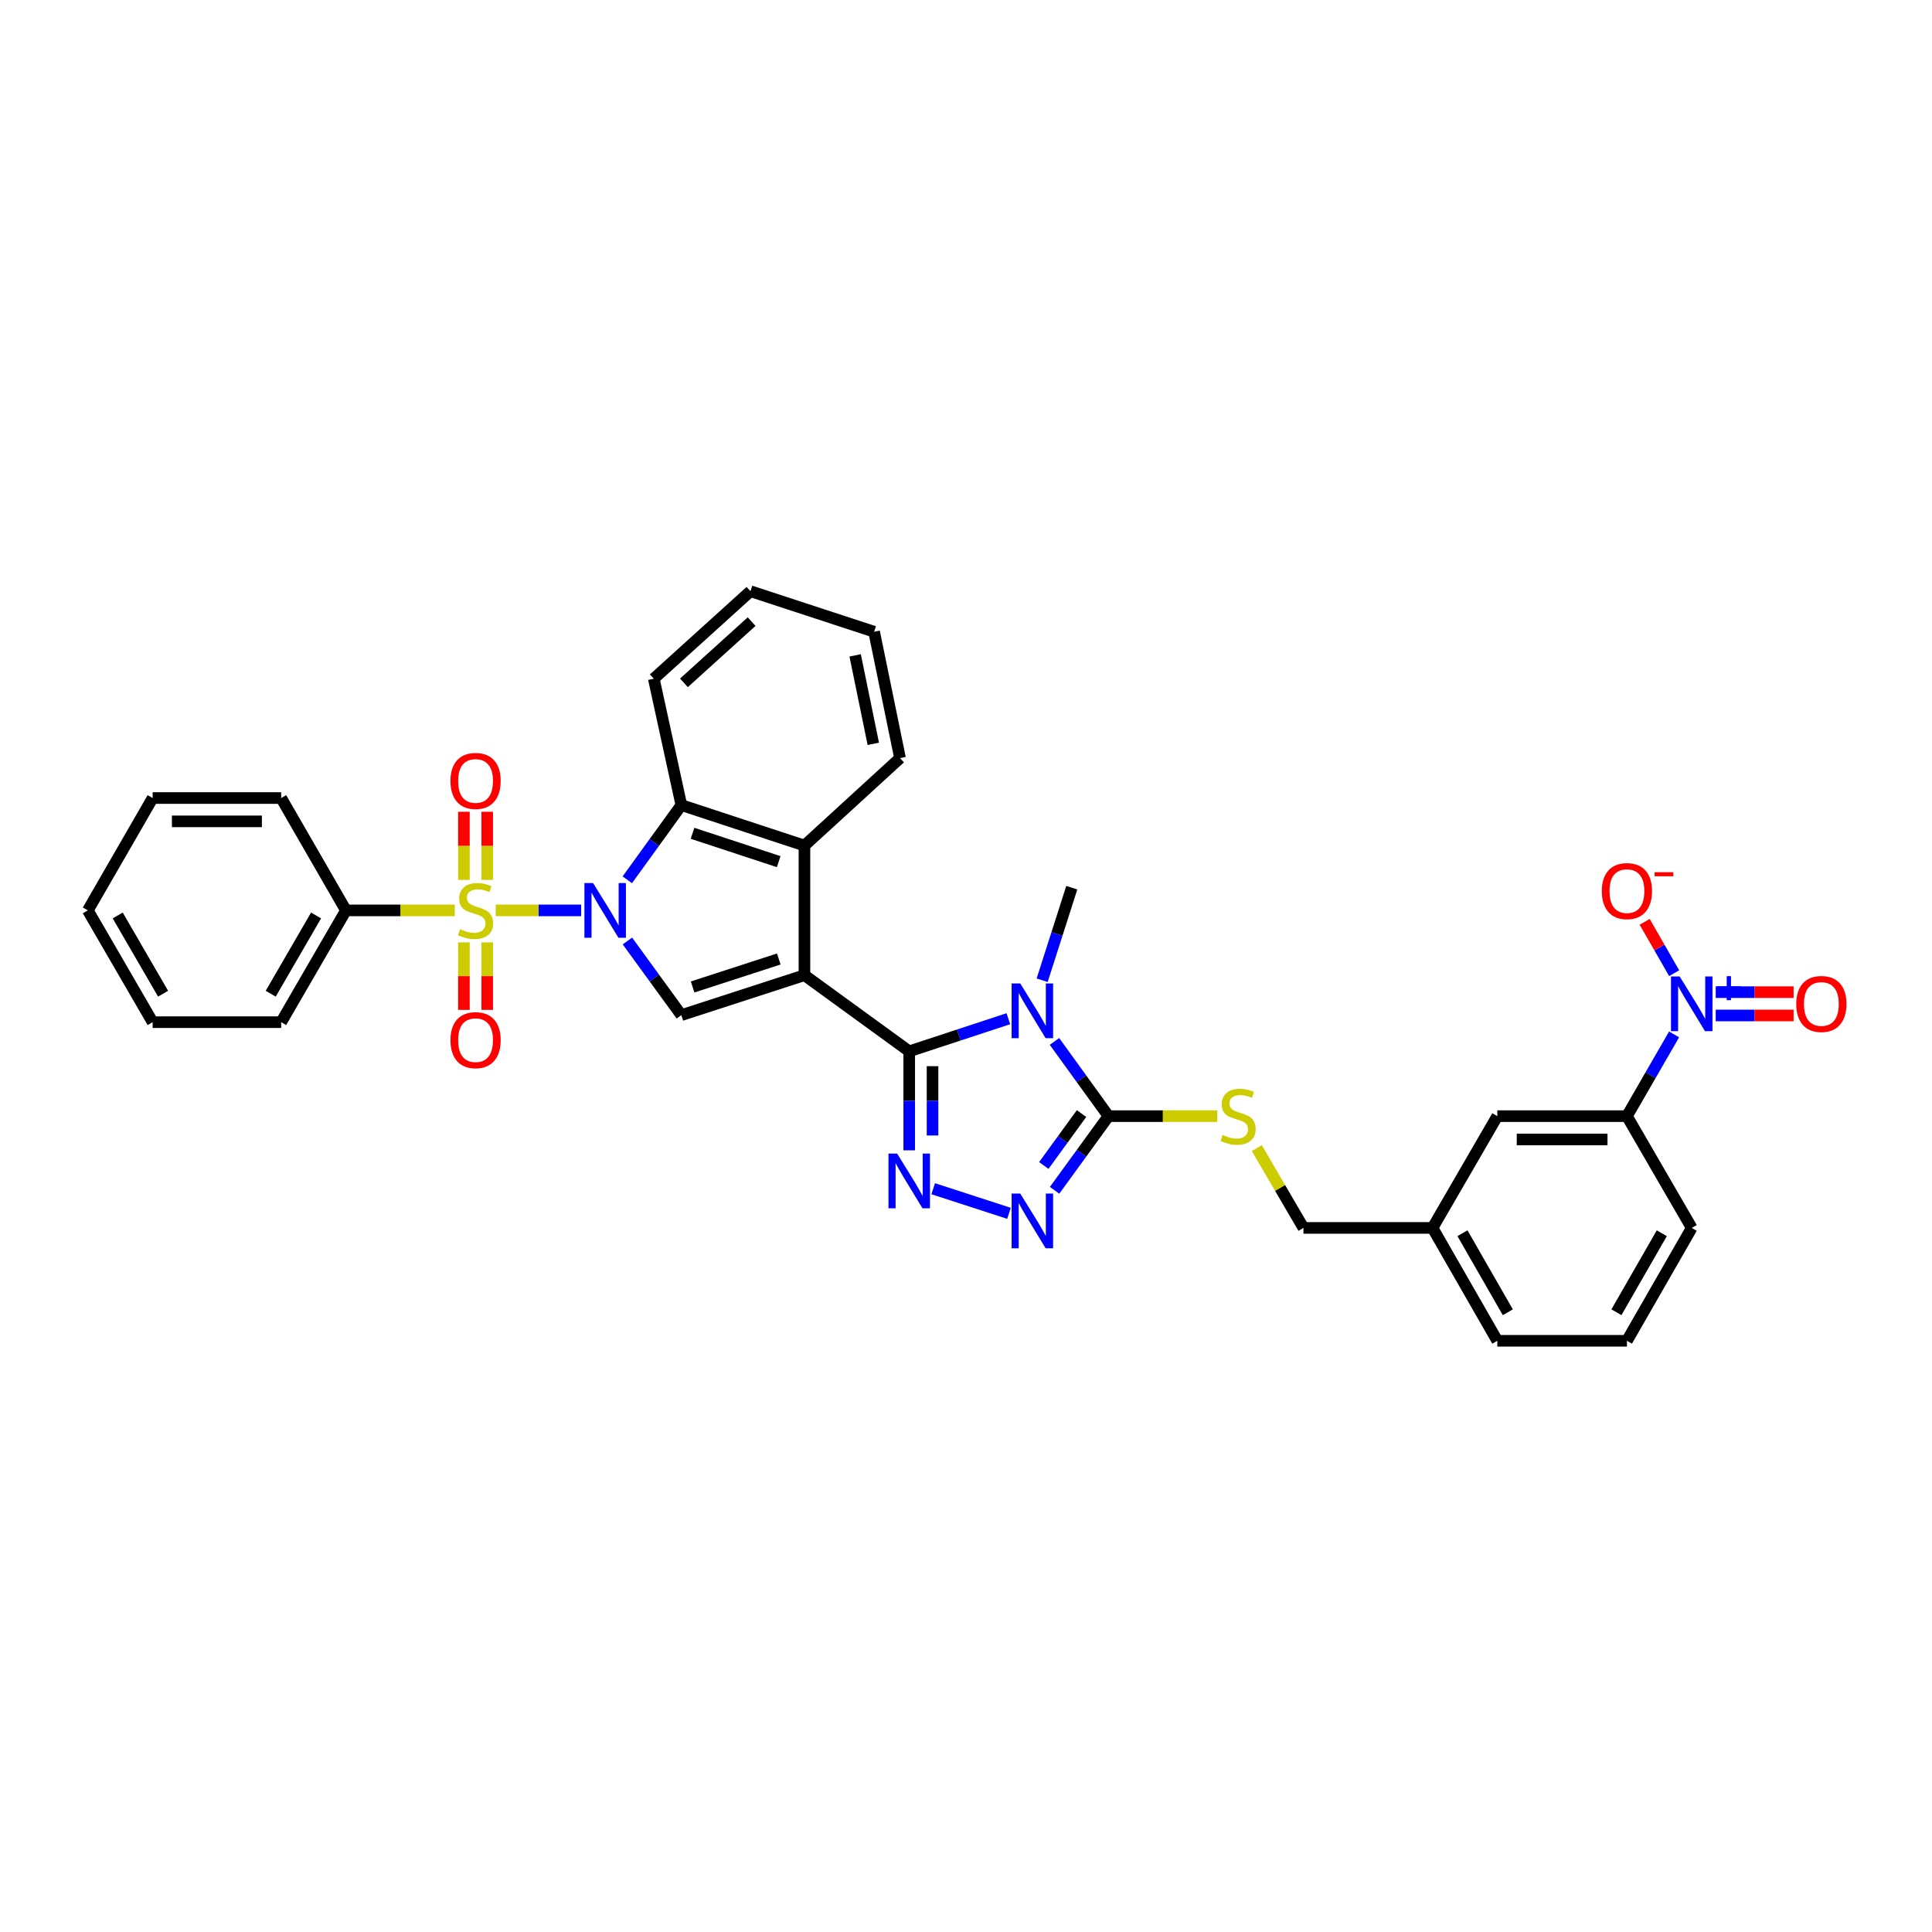 <?xml version='1.0' encoding='iso-8859-1'?>
<svg version='1.1' baseProfile='full'
              xmlns='http://www.w3.org/2000/svg'
                      xmlns:rdkit='http://www.rdkit.org/xml'
                      xmlns:xlink='http://www.w3.org/1999/xlink'
                  xml:space='preserve'
width='1000px' height='1000px' viewBox='0 0 1000 1000'>
<!-- END OF HEADER -->
<rect style='opacity:1.0;fill:#FFFFFF;stroke:none' width='1000' height='1000' x='0' y='0'> </rect>
<path class='bond-2' d='M 416.383,504.754 L 470.61,544.162' style='fill:none;fill-rule:evenodd;stroke:#000000;stroke-width:6px;stroke-linecap:butt;stroke-linejoin:miter;stroke-opacity:1' />
<path class='bond-4' d='M 416.383,504.754 L 352.662,525.434' style='fill:none;fill-rule:evenodd;stroke:#000000;stroke-width:6px;stroke-linecap:butt;stroke-linejoin:miter;stroke-opacity:1' />
<path class='bond-4' d='M 403.099,496.376 L 358.494,510.851' style='fill:none;fill-rule:evenodd;stroke:#000000;stroke-width:6px;stroke-linecap:butt;stroke-linejoin:miter;stroke-opacity:1' />
<path class='bond-8' d='M 416.383,504.754 L 416.383,437.667' style='fill:none;fill-rule:evenodd;stroke:#000000;stroke-width:6px;stroke-linecap:butt;stroke-linejoin:miter;stroke-opacity:1' />
<path class='bond-0' d='M 324.751,487.056 L 338.707,506.245' style='fill:none;fill-rule:evenodd;stroke:#0000FF;stroke-width:6px;stroke-linecap:butt;stroke-linejoin:miter;stroke-opacity:1' />
<path class='bond-0' d='M 338.707,506.245 L 352.662,525.434' style='fill:none;fill-rule:evenodd;stroke:#000000;stroke-width:6px;stroke-linecap:butt;stroke-linejoin:miter;stroke-opacity:1' />
<path class='bond-1' d='M 300.817,471.22 L 278.709,471.22' style='fill:none;fill-rule:evenodd;stroke:#0000FF;stroke-width:6px;stroke-linecap:butt;stroke-linejoin:miter;stroke-opacity:1' />
<path class='bond-1' d='M 278.709,471.22 L 256.6,471.22' style='fill:none;fill-rule:evenodd;stroke:#CCCC00;stroke-width:6px;stroke-linecap:butt;stroke-linejoin:miter;stroke-opacity:1' />
<path class='bond-34' d='M 324.692,455.379 L 338.677,436.042' style='fill:none;fill-rule:evenodd;stroke:#0000FF;stroke-width:6px;stroke-linecap:butt;stroke-linejoin:miter;stroke-opacity:1' />
<path class='bond-34' d='M 338.677,436.042 L 352.662,416.706' style='fill:none;fill-rule:evenodd;stroke:#000000;stroke-width:6px;stroke-linecap:butt;stroke-linejoin:miter;stroke-opacity:1' />
<path class='bond-13' d='M 240.119,487.777 L 240.119,505.248' style='fill:none;fill-rule:evenodd;stroke:#CCCC00;stroke-width:6px;stroke-linecap:butt;stroke-linejoin:miter;stroke-opacity:1' />
<path class='bond-13' d='M 240.119,505.248 L 240.119,522.718' style='fill:none;fill-rule:evenodd;stroke:#FF0000;stroke-width:6px;stroke-linecap:butt;stroke-linejoin:miter;stroke-opacity:1' />
<path class='bond-13' d='M 252.188,487.777 L 252.188,505.248' style='fill:none;fill-rule:evenodd;stroke:#CCCC00;stroke-width:6px;stroke-linecap:butt;stroke-linejoin:miter;stroke-opacity:1' />
<path class='bond-13' d='M 252.188,505.248 L 252.188,522.718' style='fill:none;fill-rule:evenodd;stroke:#FF0000;stroke-width:6px;stroke-linecap:butt;stroke-linejoin:miter;stroke-opacity:1' />
<path class='bond-14' d='M 252.188,455.423 L 252.188,437.799' style='fill:none;fill-rule:evenodd;stroke:#CCCC00;stroke-width:6px;stroke-linecap:butt;stroke-linejoin:miter;stroke-opacity:1' />
<path class='bond-14' d='M 252.188,437.799 L 252.188,420.175' style='fill:none;fill-rule:evenodd;stroke:#FF0000;stroke-width:6px;stroke-linecap:butt;stroke-linejoin:miter;stroke-opacity:1' />
<path class='bond-14' d='M 240.119,455.423 L 240.119,437.799' style='fill:none;fill-rule:evenodd;stroke:#CCCC00;stroke-width:6px;stroke-linecap:butt;stroke-linejoin:miter;stroke-opacity:1' />
<path class='bond-14' d='M 240.119,437.799 L 240.119,420.175' style='fill:none;fill-rule:evenodd;stroke:#FF0000;stroke-width:6px;stroke-linecap:butt;stroke-linejoin:miter;stroke-opacity:1' />
<path class='bond-15' d='M 235.396,471.22 L 207.231,471.22' style='fill:none;fill-rule:evenodd;stroke:#CCCC00;stroke-width:6px;stroke-linecap:butt;stroke-linejoin:miter;stroke-opacity:1' />
<path class='bond-15' d='M 207.231,471.22 L 179.066,471.22' style='fill:none;fill-rule:evenodd;stroke:#000000;stroke-width:6px;stroke-linecap:butt;stroke-linejoin:miter;stroke-opacity:1' />
<path class='bond-3' d='M 470.61,544.162 L 496.268,535.723' style='fill:none;fill-rule:evenodd;stroke:#000000;stroke-width:6px;stroke-linecap:butt;stroke-linejoin:miter;stroke-opacity:1' />
<path class='bond-3' d='M 496.268,535.723 L 521.927,527.284' style='fill:none;fill-rule:evenodd;stroke:#0000FF;stroke-width:6px;stroke-linecap:butt;stroke-linejoin:miter;stroke-opacity:1' />
<path class='bond-5' d='M 470.61,544.162 L 470.61,569.787' style='fill:none;fill-rule:evenodd;stroke:#000000;stroke-width:6px;stroke-linecap:butt;stroke-linejoin:miter;stroke-opacity:1' />
<path class='bond-5' d='M 470.61,569.787 L 470.61,595.412' style='fill:none;fill-rule:evenodd;stroke:#0000FF;stroke-width:6px;stroke-linecap:butt;stroke-linejoin:miter;stroke-opacity:1' />
<path class='bond-5' d='M 482.679,551.849 L 482.679,569.787' style='fill:none;fill-rule:evenodd;stroke:#000000;stroke-width:6px;stroke-linecap:butt;stroke-linejoin:miter;stroke-opacity:1' />
<path class='bond-5' d='M 482.679,569.787 L 482.679,587.724' style='fill:none;fill-rule:evenodd;stroke:#0000FF;stroke-width:6px;stroke-linecap:butt;stroke-linejoin:miter;stroke-opacity:1' />
<path class='bond-6' d='M 545.797,539.042 L 559.775,558.375' style='fill:none;fill-rule:evenodd;stroke:#0000FF;stroke-width:6px;stroke-linecap:butt;stroke-linejoin:miter;stroke-opacity:1' />
<path class='bond-6' d='M 559.775,558.375 L 573.752,577.709' style='fill:none;fill-rule:evenodd;stroke:#000000;stroke-width:6px;stroke-linecap:butt;stroke-linejoin:miter;stroke-opacity:1' />
<path class='bond-19' d='M 539.415,507.368 L 547.085,483.417' style='fill:none;fill-rule:evenodd;stroke:#0000FF;stroke-width:6px;stroke-linecap:butt;stroke-linejoin:miter;stroke-opacity:1' />
<path class='bond-19' d='M 547.085,483.417 L 554.756,459.466' style='fill:none;fill-rule:evenodd;stroke:#000000;stroke-width:6px;stroke-linecap:butt;stroke-linejoin:miter;stroke-opacity:1' />
<path class='bond-7' d='M 483.025,615.28 L 522.255,628.017' style='fill:none;fill-rule:evenodd;stroke:#0000FF;stroke-width:6px;stroke-linecap:butt;stroke-linejoin:miter;stroke-opacity:1' />
<path class='bond-12' d='M 573.752,577.709 L 601.917,577.709' style='fill:none;fill-rule:evenodd;stroke:#000000;stroke-width:6px;stroke-linecap:butt;stroke-linejoin:miter;stroke-opacity:1' />
<path class='bond-12' d='M 601.917,577.709 L 630.082,577.709' style='fill:none;fill-rule:evenodd;stroke:#CCCC00;stroke-width:6px;stroke-linecap:butt;stroke-linejoin:miter;stroke-opacity:1' />
<path class='bond-35' d='M 573.752,577.709 L 559.802,596.907' style='fill:none;fill-rule:evenodd;stroke:#000000;stroke-width:6px;stroke-linecap:butt;stroke-linejoin:miter;stroke-opacity:1' />
<path class='bond-35' d='M 559.802,596.907 L 545.851,616.106' style='fill:none;fill-rule:evenodd;stroke:#0000FF;stroke-width:6px;stroke-linecap:butt;stroke-linejoin:miter;stroke-opacity:1' />
<path class='bond-35' d='M 559.803,576.373 L 550.037,589.812' style='fill:none;fill-rule:evenodd;stroke:#000000;stroke-width:6px;stroke-linecap:butt;stroke-linejoin:miter;stroke-opacity:1' />
<path class='bond-35' d='M 550.037,589.812 L 540.272,603.251' style='fill:none;fill-rule:evenodd;stroke:#0000FF;stroke-width:6px;stroke-linecap:butt;stroke-linejoin:miter;stroke-opacity:1' />
<path class='bond-9' d='M 416.383,437.667 L 352.662,416.706' style='fill:none;fill-rule:evenodd;stroke:#000000;stroke-width:6px;stroke-linecap:butt;stroke-linejoin:miter;stroke-opacity:1' />
<path class='bond-9' d='M 403.053,445.988 L 358.449,431.315' style='fill:none;fill-rule:evenodd;stroke:#000000;stroke-width:6px;stroke-linecap:butt;stroke-linejoin:miter;stroke-opacity:1' />
<path class='bond-22' d='M 416.383,437.667 L 465.856,392.385' style='fill:none;fill-rule:evenodd;stroke:#000000;stroke-width:6px;stroke-linecap:butt;stroke-linejoin:miter;stroke-opacity:1' />
<path class='bond-23' d='M 352.662,416.706 L 338.4,351.295' style='fill:none;fill-rule:evenodd;stroke:#000000;stroke-width:6px;stroke-linecap:butt;stroke-linejoin:miter;stroke-opacity:1' />
<path class='bond-10' d='M 866.503,535.411 L 854.299,556.56' style='fill:none;fill-rule:evenodd;stroke:#0000FF;stroke-width:6px;stroke-linecap:butt;stroke-linejoin:miter;stroke-opacity:1' />
<path class='bond-10' d='M 854.299,556.56 L 842.095,577.709' style='fill:none;fill-rule:evenodd;stroke:#000000;stroke-width:6px;stroke-linecap:butt;stroke-linejoin:miter;stroke-opacity:1' />
<path class='bond-16' d='M 866.544,503.729 L 858.909,490.433' style='fill:none;fill-rule:evenodd;stroke:#0000FF;stroke-width:6px;stroke-linecap:butt;stroke-linejoin:miter;stroke-opacity:1' />
<path class='bond-16' d='M 858.909,490.433 L 851.275,477.136' style='fill:none;fill-rule:evenodd;stroke:#FF0000;stroke-width:6px;stroke-linecap:butt;stroke-linejoin:miter;stroke-opacity:1' />
<path class='bond-17' d='M 888.059,525.608 L 908.211,525.608' style='fill:none;fill-rule:evenodd;stroke:#0000FF;stroke-width:6px;stroke-linecap:butt;stroke-linejoin:miter;stroke-opacity:1' />
<path class='bond-17' d='M 908.211,525.608 L 928.362,525.608' style='fill:none;fill-rule:evenodd;stroke:#FF0000;stroke-width:6px;stroke-linecap:butt;stroke-linejoin:miter;stroke-opacity:1' />
<path class='bond-17' d='M 888.059,513.538 L 908.211,513.538' style='fill:none;fill-rule:evenodd;stroke:#0000FF;stroke-width:6px;stroke-linecap:butt;stroke-linejoin:miter;stroke-opacity:1' />
<path class='bond-17' d='M 908.211,513.538 L 928.362,513.538' style='fill:none;fill-rule:evenodd;stroke:#FF0000;stroke-width:6px;stroke-linecap:butt;stroke-linejoin:miter;stroke-opacity:1' />
<path class='bond-11' d='M 842.095,577.709 L 775.007,577.709' style='fill:none;fill-rule:evenodd;stroke:#000000;stroke-width:6px;stroke-linecap:butt;stroke-linejoin:miter;stroke-opacity:1' />
<path class='bond-11' d='M 832.032,589.778 L 785.071,589.778' style='fill:none;fill-rule:evenodd;stroke:#000000;stroke-width:6px;stroke-linecap:butt;stroke-linejoin:miter;stroke-opacity:1' />
<path class='bond-38' d='M 842.095,577.709 L 875.642,635.57' style='fill:none;fill-rule:evenodd;stroke:#000000;stroke-width:6px;stroke-linecap:butt;stroke-linejoin:miter;stroke-opacity:1' />
<path class='bond-20' d='M 650.519,594.264 L 662.593,614.917' style='fill:none;fill-rule:evenodd;stroke:#CCCC00;stroke-width:6px;stroke-linecap:butt;stroke-linejoin:miter;stroke-opacity:1' />
<path class='bond-20' d='M 662.593,614.917 L 674.668,635.57' style='fill:none;fill-rule:evenodd;stroke:#000000;stroke-width:6px;stroke-linecap:butt;stroke-linejoin:miter;stroke-opacity:1' />
<path class='bond-26' d='M 179.066,471.22 L 145.532,529.075' style='fill:none;fill-rule:evenodd;stroke:#000000;stroke-width:6px;stroke-linecap:butt;stroke-linejoin:miter;stroke-opacity:1' />
<path class='bond-26' d='M 163.594,473.846 L 140.12,514.344' style='fill:none;fill-rule:evenodd;stroke:#000000;stroke-width:6px;stroke-linecap:butt;stroke-linejoin:miter;stroke-opacity:1' />
<path class='bond-27' d='M 179.066,471.22 L 145.532,413.065' style='fill:none;fill-rule:evenodd;stroke:#000000;stroke-width:6px;stroke-linecap:butt;stroke-linejoin:miter;stroke-opacity:1' />
<path class='bond-18' d='M 775.007,577.709 L 741.474,635.57' style='fill:none;fill-rule:evenodd;stroke:#000000;stroke-width:6px;stroke-linecap:butt;stroke-linejoin:miter;stroke-opacity:1' />
<path class='bond-21' d='M 674.668,635.57 L 741.474,635.57' style='fill:none;fill-rule:evenodd;stroke:#000000;stroke-width:6px;stroke-linecap:butt;stroke-linejoin:miter;stroke-opacity:1' />
<path class='bond-28' d='M 741.474,635.57 L 775.007,693.994' style='fill:none;fill-rule:evenodd;stroke:#000000;stroke-width:6px;stroke-linecap:butt;stroke-linejoin:miter;stroke-opacity:1' />
<path class='bond-28' d='M 756.972,638.325 L 780.445,679.222' style='fill:none;fill-rule:evenodd;stroke:#000000;stroke-width:6px;stroke-linecap:butt;stroke-linejoin:miter;stroke-opacity:1' />
<path class='bond-30' d='M 465.856,392.385 L 452.438,326.981' style='fill:none;fill-rule:evenodd;stroke:#000000;stroke-width:6px;stroke-linecap:butt;stroke-linejoin:miter;stroke-opacity:1' />
<path class='bond-30' d='M 452.019,385 L 442.627,339.217' style='fill:none;fill-rule:evenodd;stroke:#000000;stroke-width:6px;stroke-linecap:butt;stroke-linejoin:miter;stroke-opacity:1' />
<path class='bond-36' d='M 338.4,351.295 L 388.435,306.006' style='fill:none;fill-rule:evenodd;stroke:#000000;stroke-width:6px;stroke-linecap:butt;stroke-linejoin:miter;stroke-opacity:1' />
<path class='bond-36' d='M 354.004,353.45 L 389.029,321.748' style='fill:none;fill-rule:evenodd;stroke:#000000;stroke-width:6px;stroke-linecap:butt;stroke-linejoin:miter;stroke-opacity:1' />
<path class='bond-24' d='M 875.642,635.57 L 842.095,693.994' style='fill:none;fill-rule:evenodd;stroke:#000000;stroke-width:6px;stroke-linecap:butt;stroke-linejoin:miter;stroke-opacity:1' />
<path class='bond-24' d='M 860.143,638.323 L 836.66,679.22' style='fill:none;fill-rule:evenodd;stroke:#000000;stroke-width:6px;stroke-linecap:butt;stroke-linejoin:miter;stroke-opacity:1' />
<path class='bond-25' d='M 842.095,693.994 L 775.007,693.994' style='fill:none;fill-rule:evenodd;stroke:#000000;stroke-width:6px;stroke-linecap:butt;stroke-linejoin:miter;stroke-opacity:1' />
<path class='bond-31' d='M 145.532,529.075 L 79.008,529.075' style='fill:none;fill-rule:evenodd;stroke:#000000;stroke-width:6px;stroke-linecap:butt;stroke-linejoin:miter;stroke-opacity:1' />
<path class='bond-32' d='M 145.532,413.065 L 79.008,413.065' style='fill:none;fill-rule:evenodd;stroke:#000000;stroke-width:6px;stroke-linecap:butt;stroke-linejoin:miter;stroke-opacity:1' />
<path class='bond-32' d='M 135.554,425.134 L 88.987,425.134' style='fill:none;fill-rule:evenodd;stroke:#000000;stroke-width:6px;stroke-linecap:butt;stroke-linejoin:miter;stroke-opacity:1' />
<path class='bond-29' d='M 388.435,306.006 L 452.438,326.981' style='fill:none;fill-rule:evenodd;stroke:#000000;stroke-width:6px;stroke-linecap:butt;stroke-linejoin:miter;stroke-opacity:1' />
<path class='bond-37' d='M 79.008,529.075 L 45.455,471.22' style='fill:none;fill-rule:evenodd;stroke:#000000;stroke-width:6px;stroke-linecap:butt;stroke-linejoin:miter;stroke-opacity:1' />
<path class='bond-37' d='M 84.416,514.341 L 60.928,473.843' style='fill:none;fill-rule:evenodd;stroke:#000000;stroke-width:6px;stroke-linecap:butt;stroke-linejoin:miter;stroke-opacity:1' />
<path class='bond-33' d='M 79.008,413.065 L 45.455,471.22' style='fill:none;fill-rule:evenodd;stroke:#000000;stroke-width:6px;stroke-linecap:butt;stroke-linejoin:miter;stroke-opacity:1' />
<path  class='atom-1' d='M 306.974 457.06
L 316.254 472.06
Q 317.174 473.54, 318.654 476.22
Q 320.134 478.9, 320.214 479.06
L 320.214 457.06
L 323.974 457.06
L 323.974 485.38
L 320.094 485.38
L 310.134 468.98
Q 308.974 467.06, 307.734 464.86
Q 306.534 462.66, 306.174 461.98
L 306.174 485.38
L 302.494 485.38
L 302.494 457.06
L 306.974 457.06
' fill='#0000FF'/>
<path  class='atom-2' d='M 238.153 480.94
Q 238.473 481.06, 239.793 481.62
Q 241.113 482.18, 242.553 482.54
Q 244.033 482.86, 245.473 482.86
Q 248.153 482.86, 249.713 481.58
Q 251.273 480.26, 251.273 477.98
Q 251.273 476.42, 250.473 475.46
Q 249.713 474.5, 248.513 473.98
Q 247.313 473.46, 245.313 472.86
Q 242.793 472.1, 241.273 471.38
Q 239.793 470.66, 238.713 469.14
Q 237.673 467.62, 237.673 465.06
Q 237.673 461.5, 240.073 459.3
Q 242.513 457.1, 247.313 457.1
Q 250.593 457.1, 254.313 458.66
L 253.393 461.74
Q 249.993 460.34, 247.433 460.34
Q 244.673 460.34, 243.153 461.5
Q 241.633 462.62, 241.673 464.58
Q 241.673 466.1, 242.433 467.02
Q 243.233 467.94, 244.353 468.46
Q 245.513 468.98, 247.433 469.58
Q 249.993 470.38, 251.513 471.18
Q 253.033 471.98, 254.113 473.62
Q 255.233 475.22, 255.233 477.98
Q 255.233 481.9, 252.593 484.02
Q 249.993 486.1, 245.633 486.1
Q 243.113 486.1, 241.193 485.54
Q 239.313 485.02, 237.073 484.1
L 238.153 480.94
' fill='#CCCC00'/>
<path  class='atom-4' d='M 528.084 509.041
L 537.364 524.041
Q 538.284 525.521, 539.764 528.201
Q 541.244 530.881, 541.324 531.041
L 541.324 509.041
L 545.084 509.041
L 545.084 537.361
L 541.204 537.361
L 531.244 520.961
Q 530.084 519.041, 528.844 516.841
Q 527.644 514.641, 527.284 513.961
L 527.284 537.361
L 523.604 537.361
L 523.604 509.041
L 528.084 509.041
' fill='#0000FF'/>
<path  class='atom-6' d='M 464.35 597.089
L 473.63 612.089
Q 474.55 613.569, 476.03 616.249
Q 477.51 618.929, 477.59 619.089
L 477.59 597.089
L 481.35 597.089
L 481.35 625.409
L 477.47 625.409
L 467.51 609.009
Q 466.35 607.089, 465.11 604.889
Q 463.91 602.689, 463.55 602.009
L 463.55 625.409
L 459.87 625.409
L 459.87 597.089
L 464.35 597.089
' fill='#0000FF'/>
<path  class='atom-8' d='M 528.084 617.782
L 537.364 632.782
Q 538.284 634.262, 539.764 636.942
Q 541.244 639.622, 541.324 639.782
L 541.324 617.782
L 545.084 617.782
L 545.084 646.102
L 541.204 646.102
L 531.244 629.702
Q 530.084 627.782, 528.844 625.582
Q 527.644 623.382, 527.284 622.702
L 527.284 646.102
L 523.604 646.102
L 523.604 617.782
L 528.084 617.782
' fill='#0000FF'/>
<path  class='atom-11' d='M 869.382 505.413
L 878.662 520.413
Q 879.582 521.893, 881.062 524.573
Q 882.542 527.253, 882.622 527.413
L 882.622 505.413
L 886.382 505.413
L 886.382 533.733
L 882.502 533.733
L 872.542 517.333
Q 871.382 515.413, 870.142 513.213
Q 868.942 511.013, 868.582 510.333
L 868.582 533.733
L 864.902 533.733
L 864.902 505.413
L 869.382 505.413
' fill='#0000FF'/>
<path  class='atom-11' d='M 888.758 510.518
L 893.747 510.518
L 893.747 505.264
L 895.965 505.264
L 895.965 510.518
L 901.087 510.518
L 901.087 512.419
L 895.965 512.419
L 895.965 517.699
L 893.747 517.699
L 893.747 512.419
L 888.758 512.419
L 888.758 510.518
' fill='#0000FF'/>
<path  class='atom-13' d='M 632.839 587.429
Q 633.159 587.549, 634.479 588.109
Q 635.799 588.669, 637.239 589.029
Q 638.719 589.349, 640.159 589.349
Q 642.839 589.349, 644.399 588.069
Q 645.959 586.749, 645.959 584.469
Q 645.959 582.909, 645.159 581.949
Q 644.399 580.989, 643.199 580.469
Q 641.999 579.949, 639.999 579.349
Q 637.479 578.589, 635.959 577.869
Q 634.479 577.149, 633.399 575.629
Q 632.359 574.109, 632.359 571.549
Q 632.359 567.989, 634.759 565.789
Q 637.199 563.589, 641.999 563.589
Q 645.279 563.589, 648.999 565.149
L 648.079 568.229
Q 644.679 566.829, 642.119 566.829
Q 639.359 566.829, 637.839 567.989
Q 636.319 569.109, 636.359 571.069
Q 636.359 572.589, 637.119 573.509
Q 637.919 574.429, 639.039 574.949
Q 640.199 575.469, 642.119 576.069
Q 644.679 576.869, 646.199 577.669
Q 647.719 578.469, 648.799 580.109
Q 649.919 581.709, 649.919 584.469
Q 649.919 588.389, 647.279 590.509
Q 644.679 592.589, 640.319 592.589
Q 637.799 592.589, 635.879 592.029
Q 633.999 591.509, 631.759 590.589
L 632.839 587.429
' fill='#CCCC00'/>
<path  class='atom-14' d='M 233.153 538.381
Q 233.153 531.581, 236.513 527.781
Q 239.873 523.981, 246.153 523.981
Q 252.433 523.981, 255.793 527.781
Q 259.153 531.581, 259.153 538.381
Q 259.153 545.261, 255.753 549.181
Q 252.353 553.061, 246.153 553.061
Q 239.913 553.061, 236.513 549.181
Q 233.153 545.301, 233.153 538.381
M 246.153 549.861
Q 250.473 549.861, 252.793 546.981
Q 255.153 544.061, 255.153 538.381
Q 255.153 532.821, 252.793 530.021
Q 250.473 527.181, 246.153 527.181
Q 241.833 527.181, 239.473 529.981
Q 237.153 532.781, 237.153 538.381
Q 237.153 544.101, 239.473 546.981
Q 241.833 549.861, 246.153 549.861
' fill='#FF0000'/>
<path  class='atom-15' d='M 233.153 404.213
Q 233.153 397.413, 236.513 393.613
Q 239.873 389.813, 246.153 389.813
Q 252.433 389.813, 255.793 393.613
Q 259.153 397.413, 259.153 404.213
Q 259.153 411.093, 255.753 415.013
Q 252.353 418.893, 246.153 418.893
Q 239.913 418.893, 236.513 415.013
Q 233.153 411.133, 233.153 404.213
M 246.153 415.693
Q 250.473 415.693, 252.793 412.813
Q 255.153 409.893, 255.153 404.213
Q 255.153 398.653, 252.793 395.853
Q 250.473 393.013, 246.153 393.013
Q 241.833 393.013, 239.473 395.813
Q 237.153 398.613, 237.153 404.213
Q 237.153 409.933, 239.473 412.813
Q 241.833 415.693, 246.153 415.693
' fill='#FF0000'/>
<path  class='atom-17' d='M 829.095 461.229
Q 829.095 454.429, 832.455 450.629
Q 835.815 446.829, 842.095 446.829
Q 848.375 446.829, 851.735 450.629
Q 855.095 454.429, 855.095 461.229
Q 855.095 468.109, 851.695 472.029
Q 848.295 475.909, 842.095 475.909
Q 835.855 475.909, 832.455 472.029
Q 829.095 468.149, 829.095 461.229
M 842.095 472.709
Q 846.415 472.709, 848.735 469.829
Q 851.095 466.909, 851.095 461.229
Q 851.095 455.669, 848.735 452.869
Q 846.415 450.029, 842.095 450.029
Q 837.775 450.029, 835.415 452.829
Q 833.095 455.629, 833.095 461.229
Q 833.095 466.949, 835.415 469.829
Q 837.775 472.709, 842.095 472.709
' fill='#FF0000'/>
<path  class='atom-17' d='M 856.415 451.451
L 866.104 451.451
L 866.104 453.563
L 856.415 453.563
L 856.415 451.451
' fill='#FF0000'/>
<path  class='atom-18' d='M 929.729 519.653
Q 929.729 512.853, 933.089 509.053
Q 936.449 505.253, 942.729 505.253
Q 949.009 505.253, 952.369 509.053
Q 955.729 512.853, 955.729 519.653
Q 955.729 526.533, 952.329 530.453
Q 948.929 534.333, 942.729 534.333
Q 936.489 534.333, 933.089 530.453
Q 929.729 526.573, 929.729 519.653
M 942.729 531.133
Q 947.049 531.133, 949.369 528.253
Q 951.729 525.333, 951.729 519.653
Q 951.729 514.093, 949.369 511.293
Q 947.049 508.453, 942.729 508.453
Q 938.409 508.453, 936.049 511.253
Q 933.729 514.053, 933.729 519.653
Q 933.729 525.373, 936.049 528.253
Q 938.409 531.133, 942.729 531.133
' fill='#FF0000'/>
</svg>
